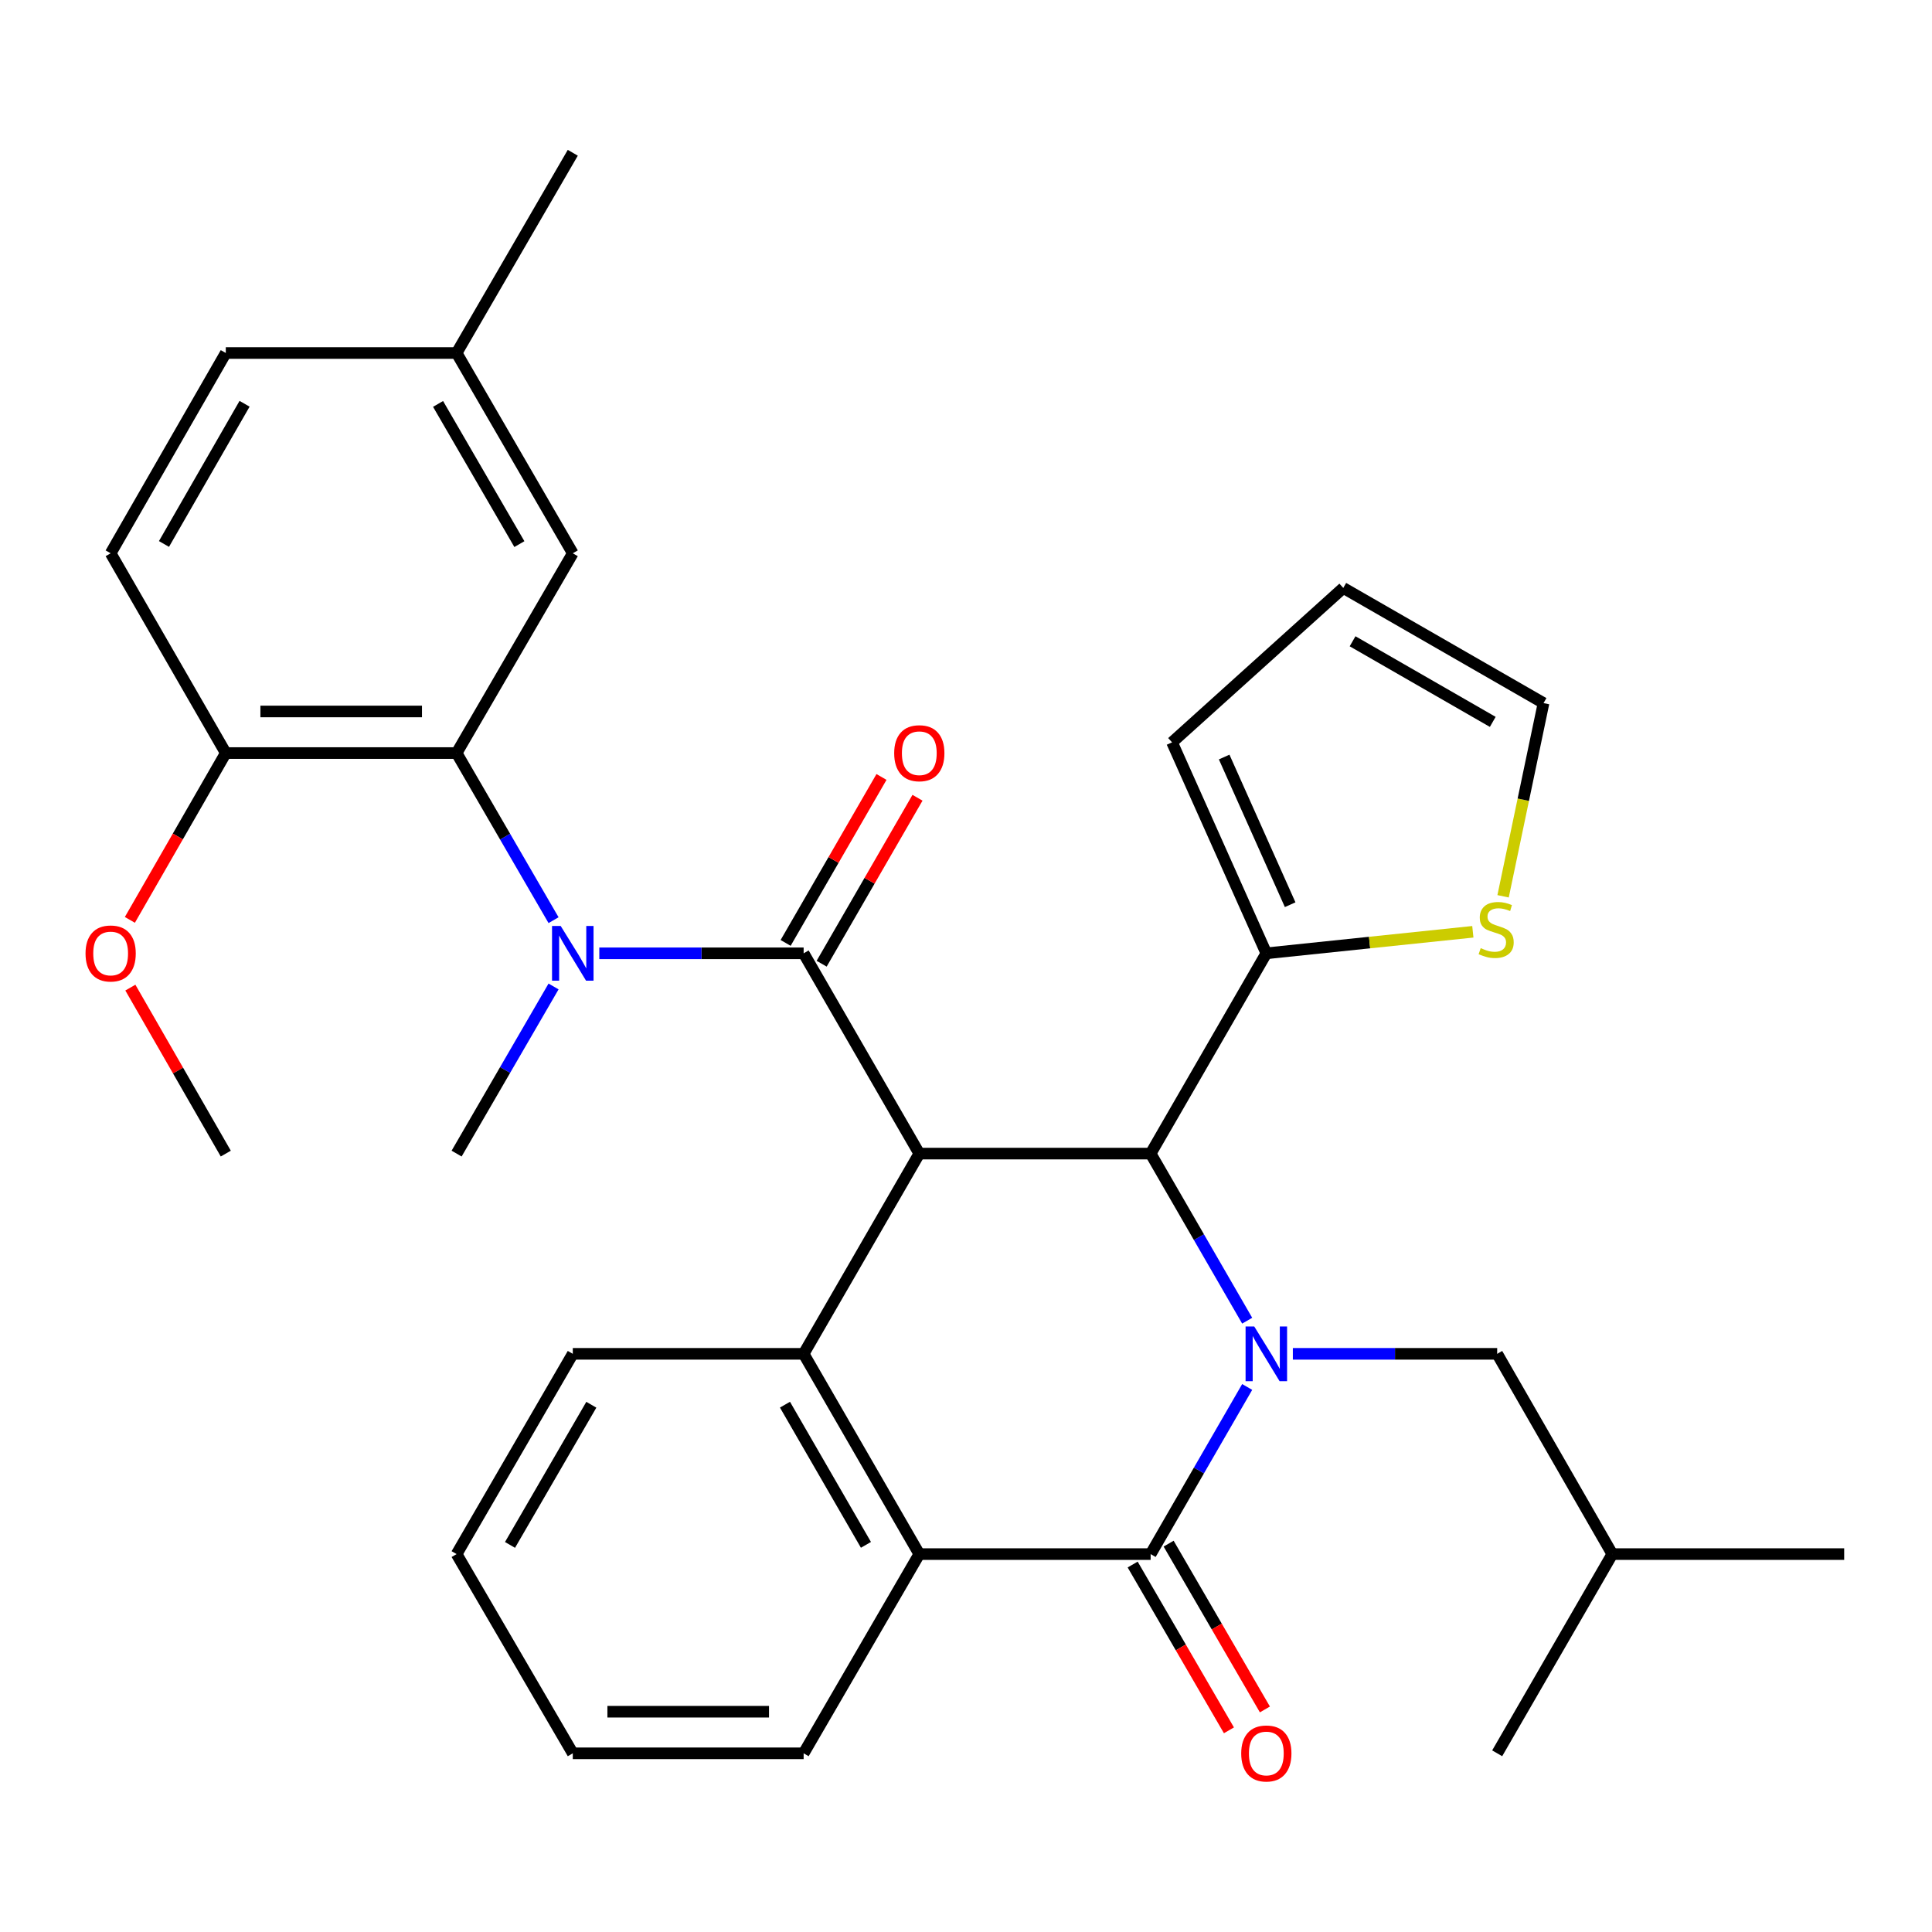 <?xml version='1.0' encoding='iso-8859-1'?>
<svg version='1.1' baseProfile='full'
              xmlns='http://www.w3.org/2000/svg'
                      xmlns:rdkit='http://www.rdkit.org/xml'
                      xmlns:xlink='http://www.w3.org/1999/xlink'
                  xml:space='preserve'
width='1000px' height='1000px' viewBox='0 0 1000 1000'>
<!-- END OF HEADER -->
<rect style='opacity:1.0;fill:#FFFFFF;stroke:none' width='1000' height='1000' x='0' y='0'> </rect>
<path class='bond-1' d='M 475.83,597.101 L 415.961,493.436' style='fill:none;fill-rule:evenodd;stroke:#000000;stroke-width:6px;stroke-linecap:butt;stroke-linejoin:miter;stroke-opacity:1' />
<path class='bond-3' d='M 475.83,597.101 L 595.569,597.101' style='fill:none;fill-rule:evenodd;stroke:#000000;stroke-width:6px;stroke-linecap:butt;stroke-linejoin:miter;stroke-opacity:1' />
<path class='bond-4' d='M 475.83,597.101 L 415.961,700.742' style='fill:none;fill-rule:evenodd;stroke:#000000;stroke-width:6px;stroke-linecap:butt;stroke-linejoin:miter;stroke-opacity:1' />
<path class='bond-0' d='M 645.54,683.589 L 620.554,640.345' style='fill:none;fill-rule:evenodd;stroke:#0000FF;stroke-width:6px;stroke-linecap:butt;stroke-linejoin:miter;stroke-opacity:1' />
<path class='bond-0' d='M 620.554,640.345 L 595.569,597.101' style='fill:none;fill-rule:evenodd;stroke:#000000;stroke-width:6px;stroke-linecap:butt;stroke-linejoin:miter;stroke-opacity:1' />
<path class='bond-10' d='M 669.177,700.742 L 722.057,700.742' style='fill:none;fill-rule:evenodd;stroke:#0000FF;stroke-width:6px;stroke-linecap:butt;stroke-linejoin:miter;stroke-opacity:1' />
<path class='bond-10' d='M 722.057,700.742 L 774.937,700.742' style='fill:none;fill-rule:evenodd;stroke:#000000;stroke-width:6px;stroke-linecap:butt;stroke-linejoin:miter;stroke-opacity:1' />
<path class='bond-32' d='M 645.541,717.894 L 620.555,761.145' style='fill:none;fill-rule:evenodd;stroke:#0000FF;stroke-width:6px;stroke-linecap:butt;stroke-linejoin:miter;stroke-opacity:1' />
<path class='bond-32' d='M 620.555,761.145 L 595.569,804.395' style='fill:none;fill-rule:evenodd;stroke:#000000;stroke-width:6px;stroke-linecap:butt;stroke-linejoin:miter;stroke-opacity:1' />
<path class='bond-5' d='M 415.961,493.436 L 363.08,493.436' style='fill:none;fill-rule:evenodd;stroke:#000000;stroke-width:6px;stroke-linecap:butt;stroke-linejoin:miter;stroke-opacity:1' />
<path class='bond-5' d='M 363.08,493.436 L 310.2,493.436' style='fill:none;fill-rule:evenodd;stroke:#0000FF;stroke-width:6px;stroke-linecap:butt;stroke-linejoin:miter;stroke-opacity:1' />
<path class='bond-11' d='M 425.281,498.819 L 450.089,455.869' style='fill:none;fill-rule:evenodd;stroke:#000000;stroke-width:6px;stroke-linecap:butt;stroke-linejoin:miter;stroke-opacity:1' />
<path class='bond-11' d='M 450.089,455.869 L 474.897,412.918' style='fill:none;fill-rule:evenodd;stroke:#FF0000;stroke-width:6px;stroke-linecap:butt;stroke-linejoin:miter;stroke-opacity:1' />
<path class='bond-11' d='M 406.64,488.052 L 431.448,445.102' style='fill:none;fill-rule:evenodd;stroke:#000000;stroke-width:6px;stroke-linecap:butt;stroke-linejoin:miter;stroke-opacity:1' />
<path class='bond-11' d='M 431.448,445.102 L 456.256,402.151' style='fill:none;fill-rule:evenodd;stroke:#FF0000;stroke-width:6px;stroke-linecap:butt;stroke-linejoin:miter;stroke-opacity:1' />
<path class='bond-2' d='M 595.569,804.395 L 475.83,804.395' style='fill:none;fill-rule:evenodd;stroke:#000000;stroke-width:6px;stroke-linecap:butt;stroke-linejoin:miter;stroke-opacity:1' />
<path class='bond-12' d='M 586.261,809.8 L 611.178,852.707' style='fill:none;fill-rule:evenodd;stroke:#000000;stroke-width:6px;stroke-linecap:butt;stroke-linejoin:miter;stroke-opacity:1' />
<path class='bond-12' d='M 611.178,852.707 L 636.095,895.614' style='fill:none;fill-rule:evenodd;stroke:#FF0000;stroke-width:6px;stroke-linecap:butt;stroke-linejoin:miter;stroke-opacity:1' />
<path class='bond-12' d='M 604.876,798.99 L 629.794,841.897' style='fill:none;fill-rule:evenodd;stroke:#000000;stroke-width:6px;stroke-linecap:butt;stroke-linejoin:miter;stroke-opacity:1' />
<path class='bond-12' d='M 629.794,841.897 L 654.711,884.804' style='fill:none;fill-rule:evenodd;stroke:#FF0000;stroke-width:6px;stroke-linecap:butt;stroke-linejoin:miter;stroke-opacity:1' />
<path class='bond-8' d='M 595.569,597.101 L 655.45,493.436' style='fill:none;fill-rule:evenodd;stroke:#000000;stroke-width:6px;stroke-linecap:butt;stroke-linejoin:miter;stroke-opacity:1' />
<path class='bond-6' d='M 415.961,700.742 L 475.83,804.395' style='fill:none;fill-rule:evenodd;stroke:#000000;stroke-width:6px;stroke-linecap:butt;stroke-linejoin:miter;stroke-opacity:1' />
<path class='bond-6' d='M 406.3,727.057 L 448.208,799.614' style='fill:none;fill-rule:evenodd;stroke:#000000;stroke-width:6px;stroke-linecap:butt;stroke-linejoin:miter;stroke-opacity:1' />
<path class='bond-20' d='M 415.961,700.742 L 296.473,700.742' style='fill:none;fill-rule:evenodd;stroke:#000000;stroke-width:6px;stroke-linecap:butt;stroke-linejoin:miter;stroke-opacity:1' />
<path class='bond-7' d='M 286.52,476.28 L 261.431,433.031' style='fill:none;fill-rule:evenodd;stroke:#0000FF;stroke-width:6px;stroke-linecap:butt;stroke-linejoin:miter;stroke-opacity:1' />
<path class='bond-7' d='M 261.431,433.031 L 236.341,389.782' style='fill:none;fill-rule:evenodd;stroke:#000000;stroke-width:6px;stroke-linecap:butt;stroke-linejoin:miter;stroke-opacity:1' />
<path class='bond-22' d='M 286.521,510.592 L 261.431,553.846' style='fill:none;fill-rule:evenodd;stroke:#0000FF;stroke-width:6px;stroke-linecap:butt;stroke-linejoin:miter;stroke-opacity:1' />
<path class='bond-22' d='M 261.431,553.846 L 236.341,597.101' style='fill:none;fill-rule:evenodd;stroke:#000000;stroke-width:6px;stroke-linecap:butt;stroke-linejoin:miter;stroke-opacity:1' />
<path class='bond-23' d='M 475.83,804.395 L 415.961,907.51' style='fill:none;fill-rule:evenodd;stroke:#000000;stroke-width:6px;stroke-linecap:butt;stroke-linejoin:miter;stroke-opacity:1' />
<path class='bond-13' d='M 236.341,389.782 L 116.865,389.782' style='fill:none;fill-rule:evenodd;stroke:#000000;stroke-width:6px;stroke-linecap:butt;stroke-linejoin:miter;stroke-opacity:1' />
<path class='bond-13' d='M 218.419,368.255 L 134.786,368.255' style='fill:none;fill-rule:evenodd;stroke:#000000;stroke-width:6px;stroke-linecap:butt;stroke-linejoin:miter;stroke-opacity:1' />
<path class='bond-14' d='M 236.341,389.782 L 296.473,286.38' style='fill:none;fill-rule:evenodd;stroke:#000000;stroke-width:6px;stroke-linecap:butt;stroke-linejoin:miter;stroke-opacity:1' />
<path class='bond-9' d='M 655.45,493.436 L 708.895,487.864' style='fill:none;fill-rule:evenodd;stroke:#000000;stroke-width:6px;stroke-linecap:butt;stroke-linejoin:miter;stroke-opacity:1' />
<path class='bond-9' d='M 708.895,487.864 L 762.341,482.292' style='fill:none;fill-rule:evenodd;stroke:#CCCC00;stroke-width:6px;stroke-linecap:butt;stroke-linejoin:miter;stroke-opacity:1' />
<path class='bond-15' d='M 655.45,493.436 L 606.655,384.245' style='fill:none;fill-rule:evenodd;stroke:#000000;stroke-width:6px;stroke-linecap:butt;stroke-linejoin:miter;stroke-opacity:1' />
<path class='bond-15' d='M 667.785,468.274 L 633.628,391.841' style='fill:none;fill-rule:evenodd;stroke:#000000;stroke-width:6px;stroke-linecap:butt;stroke-linejoin:miter;stroke-opacity:1' />
<path class='bond-16' d='M 777.994,463.922 L 788.461,413.924' style='fill:none;fill-rule:evenodd;stroke:#CCCC00;stroke-width:6px;stroke-linecap:butt;stroke-linejoin:miter;stroke-opacity:1' />
<path class='bond-16' d='M 788.461,413.924 L 798.928,363.926' style='fill:none;fill-rule:evenodd;stroke:#000000;stroke-width:6px;stroke-linecap:butt;stroke-linejoin:miter;stroke-opacity:1' />
<path class='bond-25' d='M 774.937,700.742 L 834.532,804.395' style='fill:none;fill-rule:evenodd;stroke:#000000;stroke-width:6px;stroke-linecap:butt;stroke-linejoin:miter;stroke-opacity:1' />
<path class='bond-18' d='M 116.865,389.782 L 57.271,286.38' style='fill:none;fill-rule:evenodd;stroke:#000000;stroke-width:6px;stroke-linecap:butt;stroke-linejoin:miter;stroke-opacity:1' />
<path class='bond-24' d='M 116.865,389.782 L 92.044,432.954' style='fill:none;fill-rule:evenodd;stroke:#000000;stroke-width:6px;stroke-linecap:butt;stroke-linejoin:miter;stroke-opacity:1' />
<path class='bond-24' d='M 92.044,432.954 L 67.222,476.126' style='fill:none;fill-rule:evenodd;stroke:#FF0000;stroke-width:6px;stroke-linecap:butt;stroke-linejoin:miter;stroke-opacity:1' />
<path class='bond-19' d='M 296.473,286.38 L 236.341,182.715' style='fill:none;fill-rule:evenodd;stroke:#000000;stroke-width:6px;stroke-linecap:butt;stroke-linejoin:miter;stroke-opacity:1' />
<path class='bond-19' d='M 268.832,281.632 L 226.739,209.067' style='fill:none;fill-rule:evenodd;stroke:#000000;stroke-width:6px;stroke-linecap:butt;stroke-linejoin:miter;stroke-opacity:1' />
<path class='bond-17' d='M 606.655,384.245 L 695.275,304.32' style='fill:none;fill-rule:evenodd;stroke:#000000;stroke-width:6px;stroke-linecap:butt;stroke-linejoin:miter;stroke-opacity:1' />
<path class='bond-34' d='M 798.928,363.926 L 695.275,304.32' style='fill:none;fill-rule:evenodd;stroke:#000000;stroke-width:6px;stroke-linecap:butt;stroke-linejoin:miter;stroke-opacity:1' />
<path class='bond-34' d='M 772.649,373.647 L 700.092,331.922' style='fill:none;fill-rule:evenodd;stroke:#000000;stroke-width:6px;stroke-linecap:butt;stroke-linejoin:miter;stroke-opacity:1' />
<path class='bond-35' d='M 57.271,286.38 L 116.865,182.715' style='fill:none;fill-rule:evenodd;stroke:#000000;stroke-width:6px;stroke-linecap:butt;stroke-linejoin:miter;stroke-opacity:1' />
<path class='bond-35' d='M 84.873,281.56 L 126.589,208.994' style='fill:none;fill-rule:evenodd;stroke:#000000;stroke-width:6px;stroke-linecap:butt;stroke-linejoin:miter;stroke-opacity:1' />
<path class='bond-21' d='M 236.341,182.715 L 116.865,182.715' style='fill:none;fill-rule:evenodd;stroke:#000000;stroke-width:6px;stroke-linecap:butt;stroke-linejoin:miter;stroke-opacity:1' />
<path class='bond-26' d='M 236.341,182.715 L 296.473,79.074' style='fill:none;fill-rule:evenodd;stroke:#000000;stroke-width:6px;stroke-linecap:butt;stroke-linejoin:miter;stroke-opacity:1' />
<path class='bond-28' d='M 296.473,700.742 L 236.341,804.395' style='fill:none;fill-rule:evenodd;stroke:#000000;stroke-width:6px;stroke-linecap:butt;stroke-linejoin:miter;stroke-opacity:1' />
<path class='bond-28' d='M 306.074,727.092 L 263.981,799.649' style='fill:none;fill-rule:evenodd;stroke:#000000;stroke-width:6px;stroke-linecap:butt;stroke-linejoin:miter;stroke-opacity:1' />
<path class='bond-33' d='M 415.961,907.51 L 296.473,907.51' style='fill:none;fill-rule:evenodd;stroke:#000000;stroke-width:6px;stroke-linecap:butt;stroke-linejoin:miter;stroke-opacity:1' />
<path class='bond-33' d='M 398.037,885.983 L 314.396,885.983' style='fill:none;fill-rule:evenodd;stroke:#000000;stroke-width:6px;stroke-linecap:butt;stroke-linejoin:miter;stroke-opacity:1' />
<path class='bond-27' d='M 67.474,511.185 L 92.17,554.143' style='fill:none;fill-rule:evenodd;stroke:#FF0000;stroke-width:6px;stroke-linecap:butt;stroke-linejoin:miter;stroke-opacity:1' />
<path class='bond-27' d='M 92.17,554.143 L 116.865,597.101' style='fill:none;fill-rule:evenodd;stroke:#000000;stroke-width:6px;stroke-linecap:butt;stroke-linejoin:miter;stroke-opacity:1' />
<path class='bond-29' d='M 834.532,804.395 L 774.937,907.51' style='fill:none;fill-rule:evenodd;stroke:#000000;stroke-width:6px;stroke-linecap:butt;stroke-linejoin:miter;stroke-opacity:1' />
<path class='bond-30' d='M 834.532,804.395 L 954.545,804.395' style='fill:none;fill-rule:evenodd;stroke:#000000;stroke-width:6px;stroke-linecap:butt;stroke-linejoin:miter;stroke-opacity:1' />
<path class='bond-31' d='M 236.341,804.395 L 296.473,907.51' style='fill:none;fill-rule:evenodd;stroke:#000000;stroke-width:6px;stroke-linecap:butt;stroke-linejoin:miter;stroke-opacity:1' />
<path  class='atom-1' d='M 649.19 686.582
L 658.47 701.582
Q 659.39 703.062, 660.87 705.742
Q 662.35 708.422, 662.43 708.582
L 662.43 686.582
L 666.19 686.582
L 666.19 714.902
L 662.31 714.902
L 652.35 698.502
Q 651.19 696.582, 649.95 694.382
Q 648.75 692.182, 648.39 691.502
L 648.39 714.902
L 644.71 714.902
L 644.71 686.582
L 649.19 686.582
' fill='#0000FF'/>
<path  class='atom-6' d='M 290.213 479.276
L 299.493 494.276
Q 300.413 495.756, 301.893 498.436
Q 303.373 501.116, 303.453 501.276
L 303.453 479.276
L 307.213 479.276
L 307.213 507.596
L 303.333 507.596
L 293.373 491.196
Q 292.213 489.276, 290.973 487.076
Q 289.773 484.876, 289.413 484.196
L 289.413 507.596
L 285.733 507.596
L 285.733 479.276
L 290.213 479.276
' fill='#0000FF'/>
<path  class='atom-10' d='M 766.411 490.754
Q 766.731 490.874, 768.051 491.434
Q 769.371 491.994, 770.811 492.354
Q 772.291 492.674, 773.731 492.674
Q 776.411 492.674, 777.971 491.394
Q 779.531 490.074, 779.531 487.794
Q 779.531 486.234, 778.731 485.274
Q 777.971 484.314, 776.771 483.794
Q 775.571 483.274, 773.571 482.674
Q 771.051 481.914, 769.531 481.194
Q 768.051 480.474, 766.971 478.954
Q 765.931 477.434, 765.931 474.874
Q 765.931 471.314, 768.331 469.114
Q 770.771 466.914, 775.571 466.914
Q 778.851 466.914, 782.571 468.474
L 781.651 471.554
Q 778.251 470.154, 775.691 470.154
Q 772.931 470.154, 771.411 471.314
Q 769.891 472.434, 769.931 474.394
Q 769.931 475.914, 770.691 476.834
Q 771.491 477.754, 772.611 478.274
Q 773.771 478.794, 775.691 479.394
Q 778.251 480.194, 779.771 480.994
Q 781.291 481.794, 782.371 483.434
Q 783.491 485.034, 783.491 487.794
Q 783.491 491.714, 780.851 493.834
Q 778.251 495.914, 773.891 495.914
Q 771.371 495.914, 769.451 495.354
Q 767.571 494.834, 765.331 493.914
L 766.411 490.754
' fill='#CCCC00'/>
<path  class='atom-12' d='M 462.83 389.862
Q 462.83 383.062, 466.19 379.262
Q 469.55 375.462, 475.83 375.462
Q 482.11 375.462, 485.47 379.262
Q 488.83 383.062, 488.83 389.862
Q 488.83 396.742, 485.43 400.662
Q 482.03 404.542, 475.83 404.542
Q 469.59 404.542, 466.19 400.662
Q 462.83 396.782, 462.83 389.862
M 475.83 401.342
Q 480.15 401.342, 482.47 398.462
Q 484.83 395.542, 484.83 389.862
Q 484.83 384.302, 482.47 381.502
Q 480.15 378.662, 475.83 378.662
Q 471.51 378.662, 469.15 381.462
Q 466.83 384.262, 466.83 389.862
Q 466.83 395.582, 469.15 398.462
Q 471.51 401.342, 475.83 401.342
' fill='#FF0000'/>
<path  class='atom-13' d='M 642.45 907.59
Q 642.45 900.79, 645.81 896.99
Q 649.17 893.19, 655.45 893.19
Q 661.73 893.19, 665.09 896.99
Q 668.45 900.79, 668.45 907.59
Q 668.45 914.47, 665.05 918.39
Q 661.65 922.27, 655.45 922.27
Q 649.21 922.27, 645.81 918.39
Q 642.45 914.51, 642.45 907.59
M 655.45 919.07
Q 659.77 919.07, 662.09 916.19
Q 664.45 913.27, 664.45 907.59
Q 664.45 902.03, 662.09 899.23
Q 659.77 896.39, 655.45 896.39
Q 651.13 896.39, 648.77 899.19
Q 646.45 901.99, 646.45 907.59
Q 646.45 913.31, 648.77 916.19
Q 651.13 919.07, 655.45 919.07
' fill='#FF0000'/>
<path  class='atom-25' d='M 44.271 493.516
Q 44.271 486.716, 47.631 482.916
Q 50.991 479.116, 57.271 479.116
Q 63.551 479.116, 66.911 482.916
Q 70.271 486.716, 70.271 493.516
Q 70.271 500.396, 66.871 504.316
Q 63.471 508.196, 57.271 508.196
Q 51.031 508.196, 47.631 504.316
Q 44.271 500.436, 44.271 493.516
M 57.271 504.996
Q 61.591 504.996, 63.911 502.116
Q 66.271 499.196, 66.271 493.516
Q 66.271 487.956, 63.911 485.156
Q 61.591 482.316, 57.271 482.316
Q 52.951 482.316, 50.591 485.116
Q 48.271 487.916, 48.271 493.516
Q 48.271 499.236, 50.591 502.116
Q 52.951 504.996, 57.271 504.996
' fill='#FF0000'/>
</svg>
